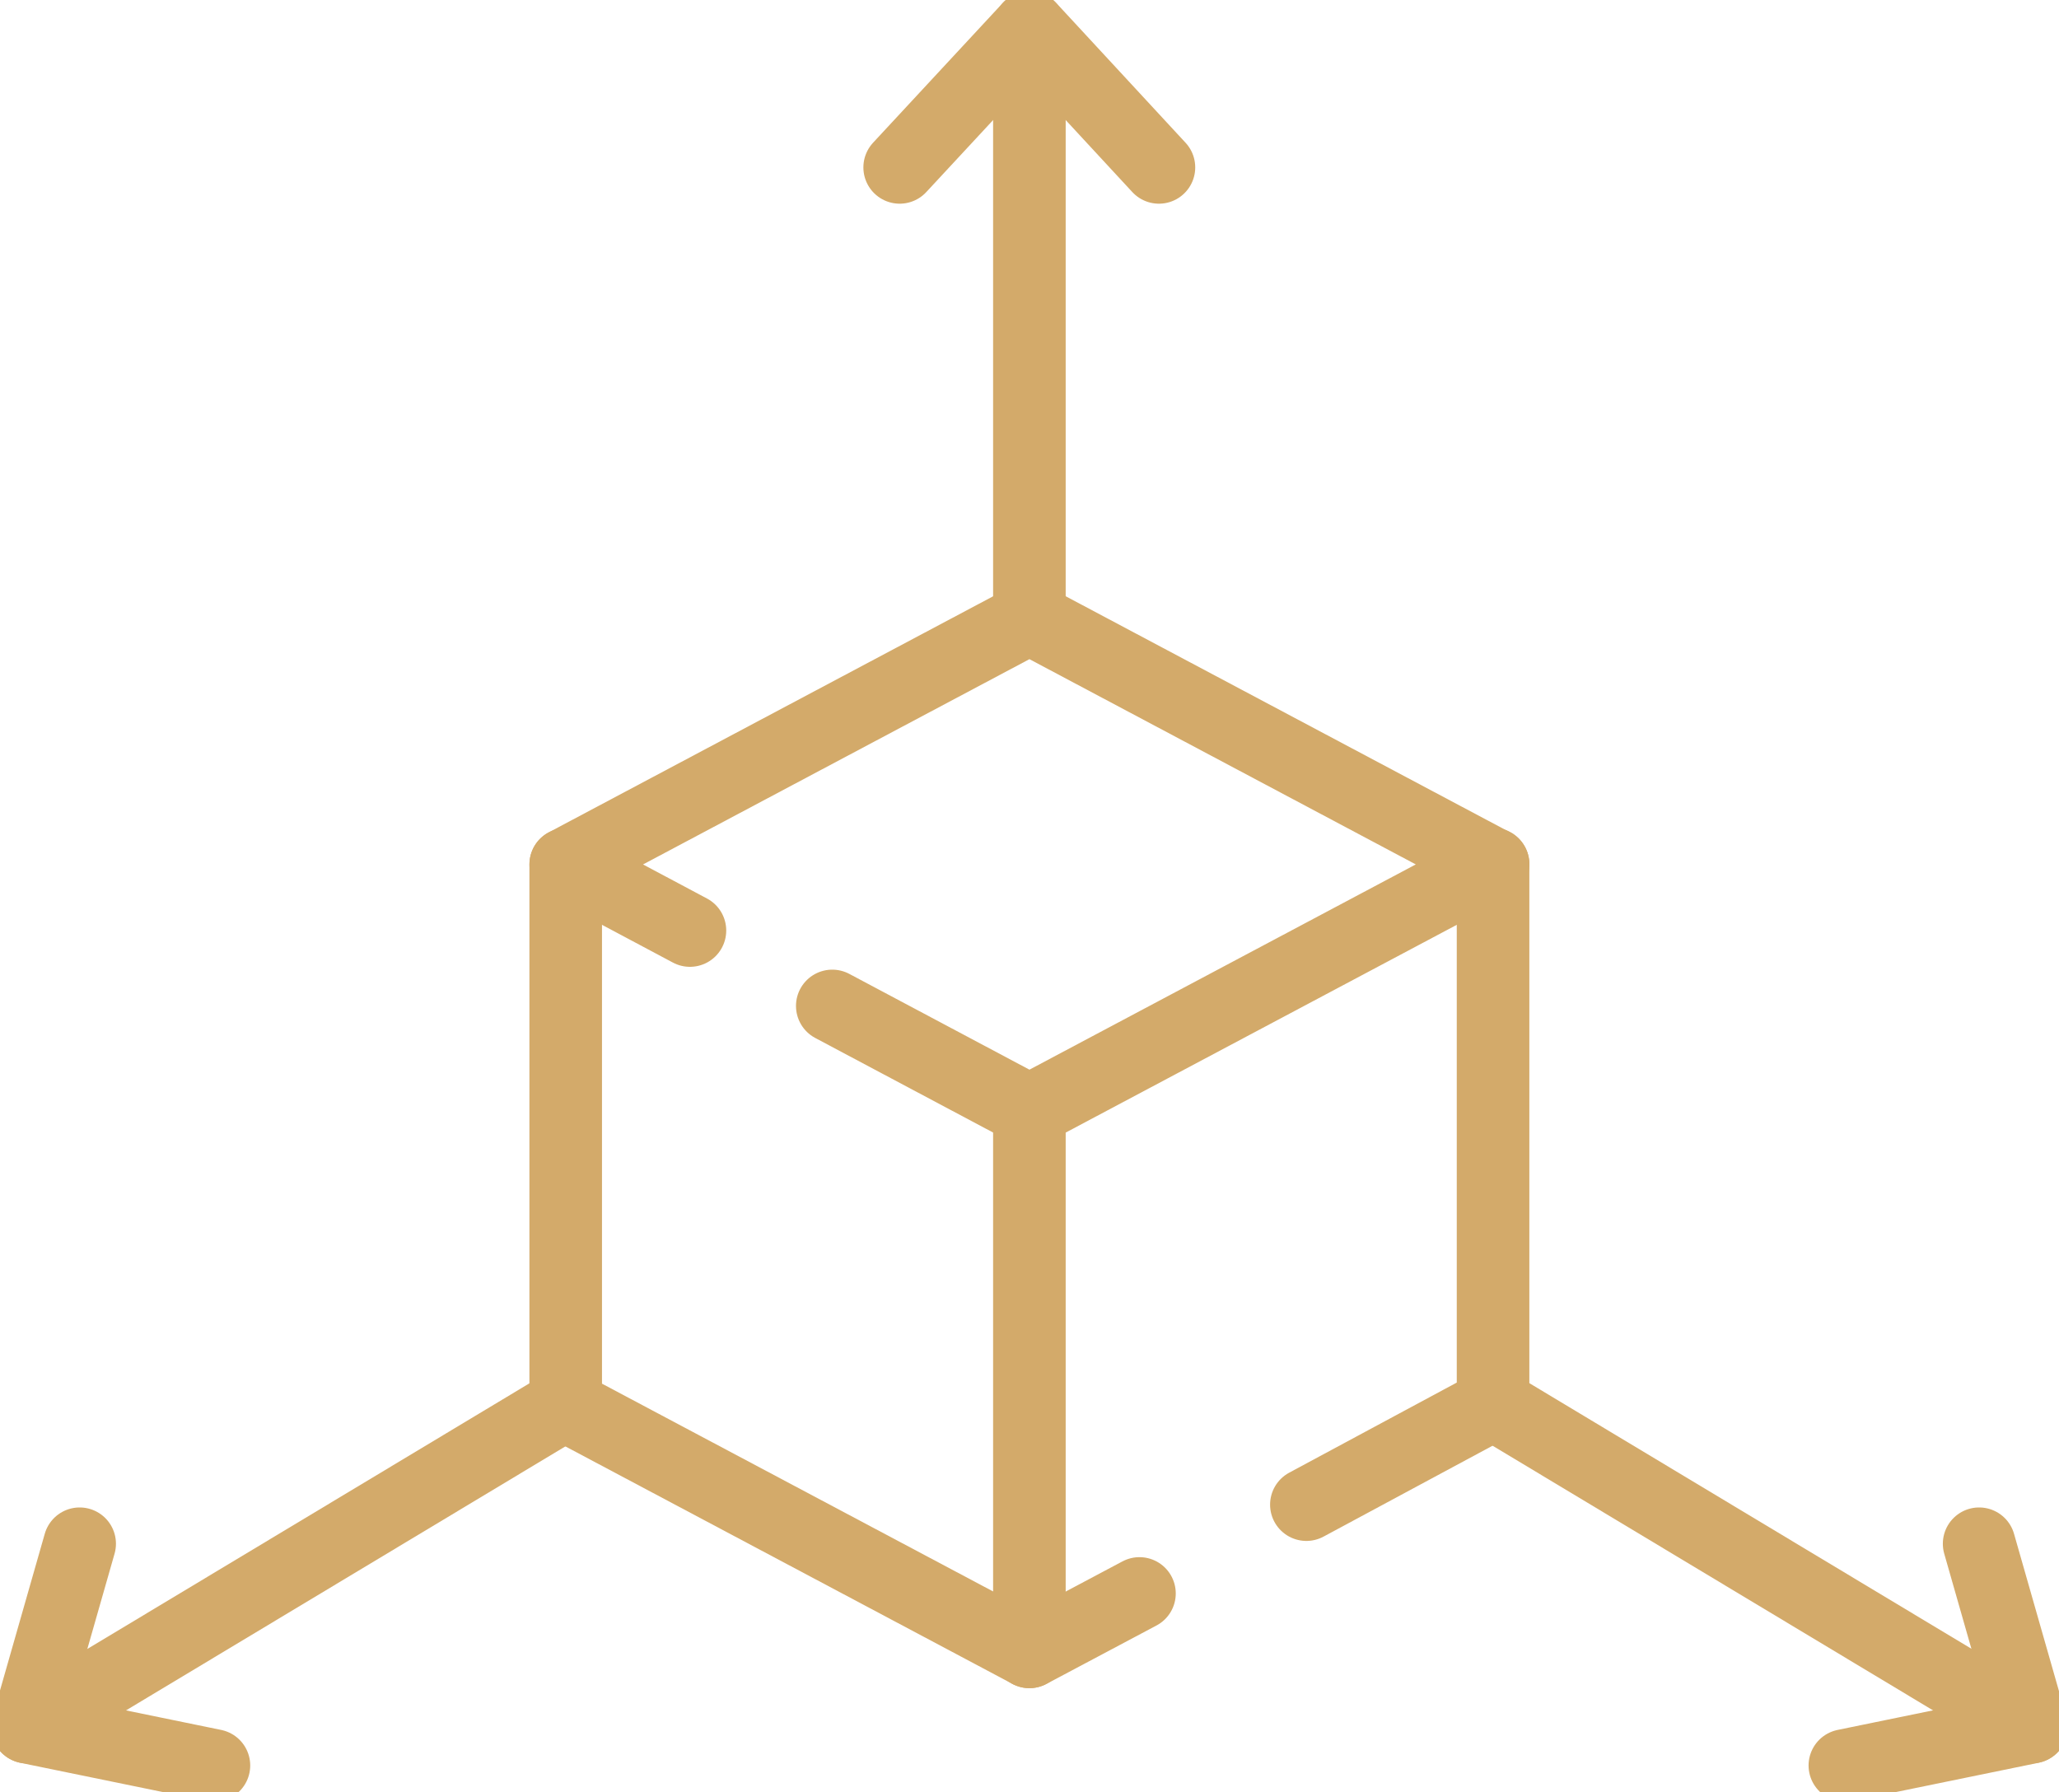 <?xml version="1.0" encoding="utf-8"?>
<!-- Generator: Adobe Illustrator 21.0.0, SVG Export Plug-In . SVG Version: 6.00 Build 0)  -->
<svg version="1.1" id="svg2400" xmlns="http://www.w3.org/2000/svg" xmlns:xlink="http://www.w3.org/1999/xlink" x="0px" y="0px"
	 viewBox="0 0 680.7 592.6" style="enable-background:new 0 0 680.7 592.6;" xml:space="preserve">
<style type="text/css">
	.st0{fill:none;stroke:#D3AA6A;stroke-width:18;stroke-linecap:round;stroke-linejoin:round;stroke-miterlimit:10;}
</style>
<g id="g2406" transform="matrix(1.333,0,0,-1.333,0,682.667)">
	<g id="g2408">
		<g>
			<g id="g2410">
				<g id="g2416" transform="translate(140.84,130.03)">
					<path id="path2418" class="st0" d="M-0.7,33.8l-133.3-80.1"/>
				</g>
				<g id="g2420" transform="translate(504.5,49.951)">
					<path id="path2422" class="st0" d="M-0.7,33.8l-133.3,80.1"/>
				</g>
			</g>
		</g>
	</g>
	<g id="g2424" transform="translate(256,471.482)">
		<path id="path2426" class="st0" d="M-0.7,33.8v-146.4"/>
	</g>
	<g id="g2428" transform="translate(207.112,228.826)">
		<path id="path2430" class="st0" d="M-0.7,33.8l48.9-26l115,61.1l-115,61.1l-115-61.1l30.8-16.4"/>
	</g>
	<g id="g2432" transform="translate(324.693,105.129)">
		<path id="path2434" class="st0" d="M-0.7,33.8l46.3,24.9l0,134"/>
	</g>
	<g id="g2436" transform="translate(256,68.603)">
		<path id="path2438" class="st0" d="M-0.7,33.8l27.3,14.5"/>
	</g>
	<g id="g2440" transform="translate(256,203.025)">
		<path id="path2442" class="st0" d="M-0.7,33.8v-134.4l-115,61.1V94.7"/>
	</g>
	<g id="g2444" transform="translate(288.127,436.807)">
		<path id="path2446" class="st0" d="M-0.7,33.8l-32.1,34.7L-65,33.8"/>
	</g>
	<g id="g2448">
		<g>
			<g id="g2450">
				<g id="g2456" transform="translate(20.457,95.433)">
					<path id="path2458" class="st0" d="M-0.7,33.8l-13-45.5l46.3-9.5"/>
				</g>
				<g id="g2460" transform="translate(491.543,95.433)">
					<path id="path2462" class="st0" d="M-0.7,33.8l13-45.5l-46.3-9.5"/>
				</g>
			</g>
		</g>
	</g>
</g>
</svg>
